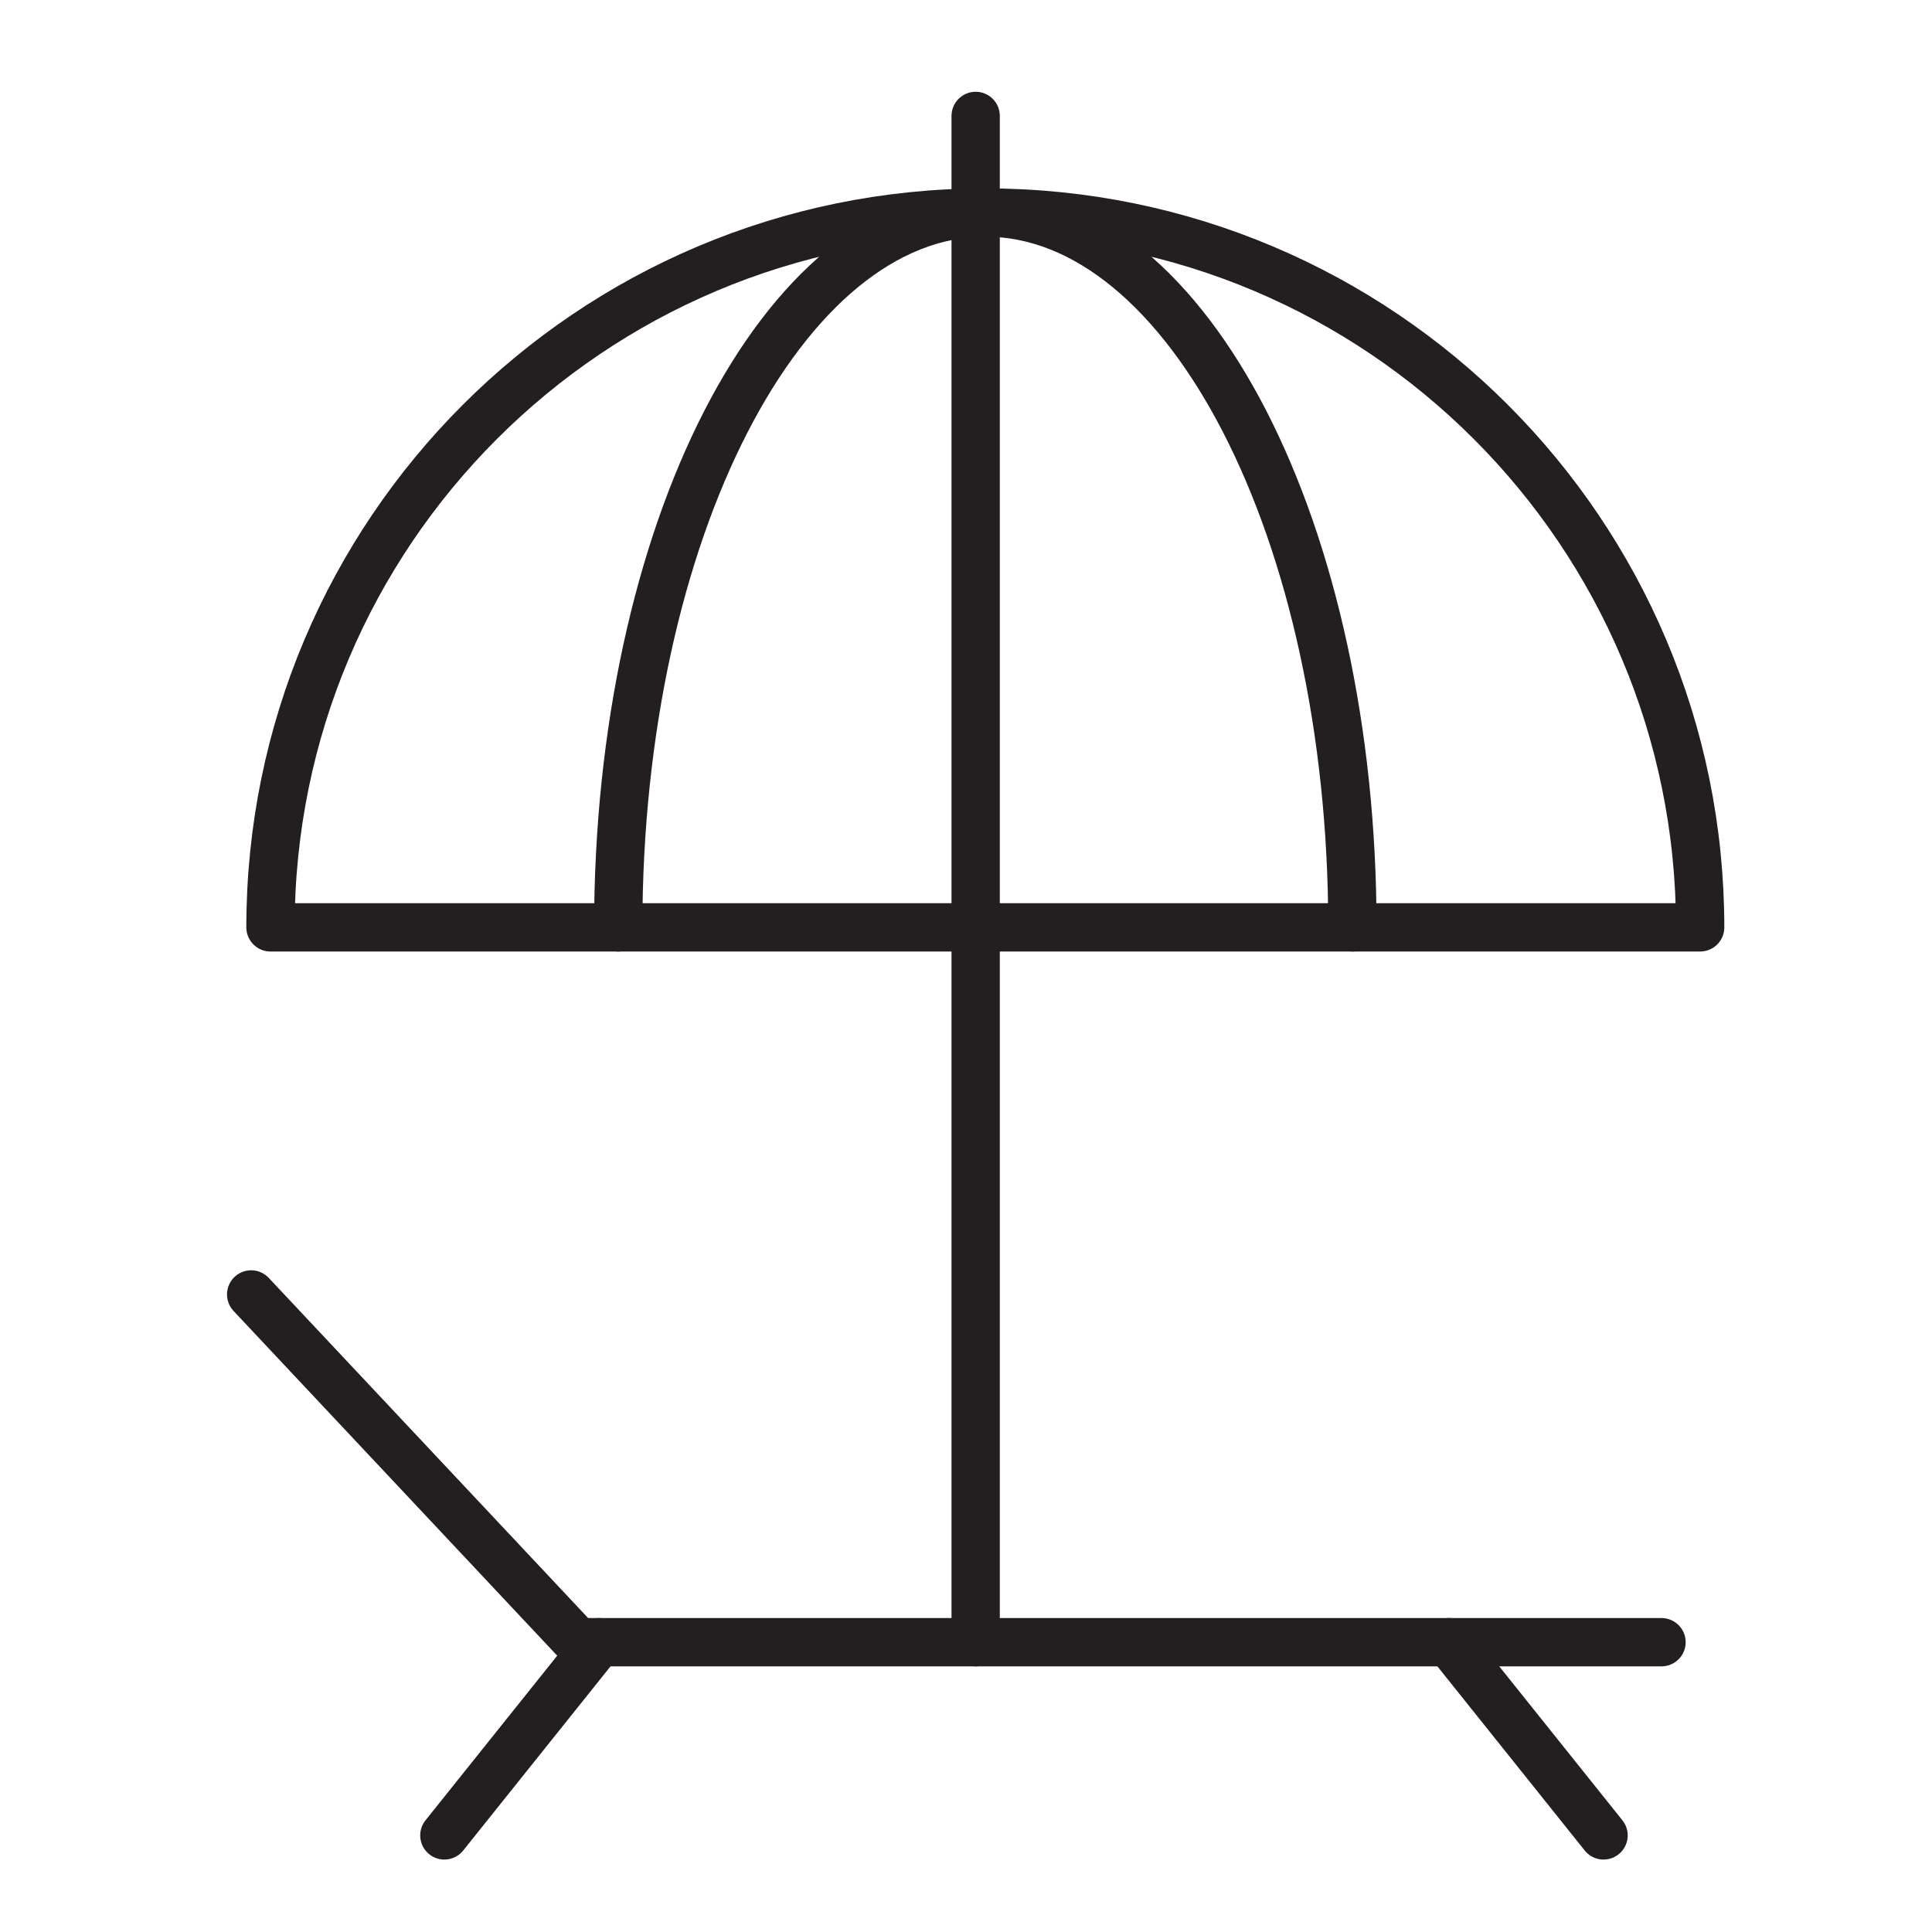 <?xml version="1.0" encoding="UTF-8"?>
<svg width="100px" height="100px" viewBox="0 0 100 100" version="1.1" xmlns="http://www.w3.org/2000/svg" xmlns:xlink="http://www.w3.org/1999/xlink">
    <title>icon/vacation</title>
    <g id="icon/vacation" stroke="none" stroke-width="1" fill="none" fill-rule="evenodd" stroke-linecap="round" stroke-linejoin="round">
        <g id="Group-13" transform="translate(13, 6)" stroke="#231F20" stroke-width="2.5">
            <polyline id="Stroke-1" points="0 61 16.901 79 73 79"></polyline>
            <line x1="18" y1="79" x2="10" y2="89" id="Stroke-3"></line>
            <line x1="62" y1="79" x2="70" y2="89" id="Stroke-5"></line>
            <path d="M38,5 C17.566,5 1,21.566 1,42 L75,42 C75,21.566 58.435,5 38,5 Z" id="Stroke-7"></path>
            <path d="M57,42 C57,21.566 48.493,5 38,5 C27.507,5 19,21.566 19,42" id="Stroke-9"></path>
            <line x1="37.5" y1="0" x2="37.5" y2="79" id="Stroke-11"></line>
        </g>
    </g>
</svg>